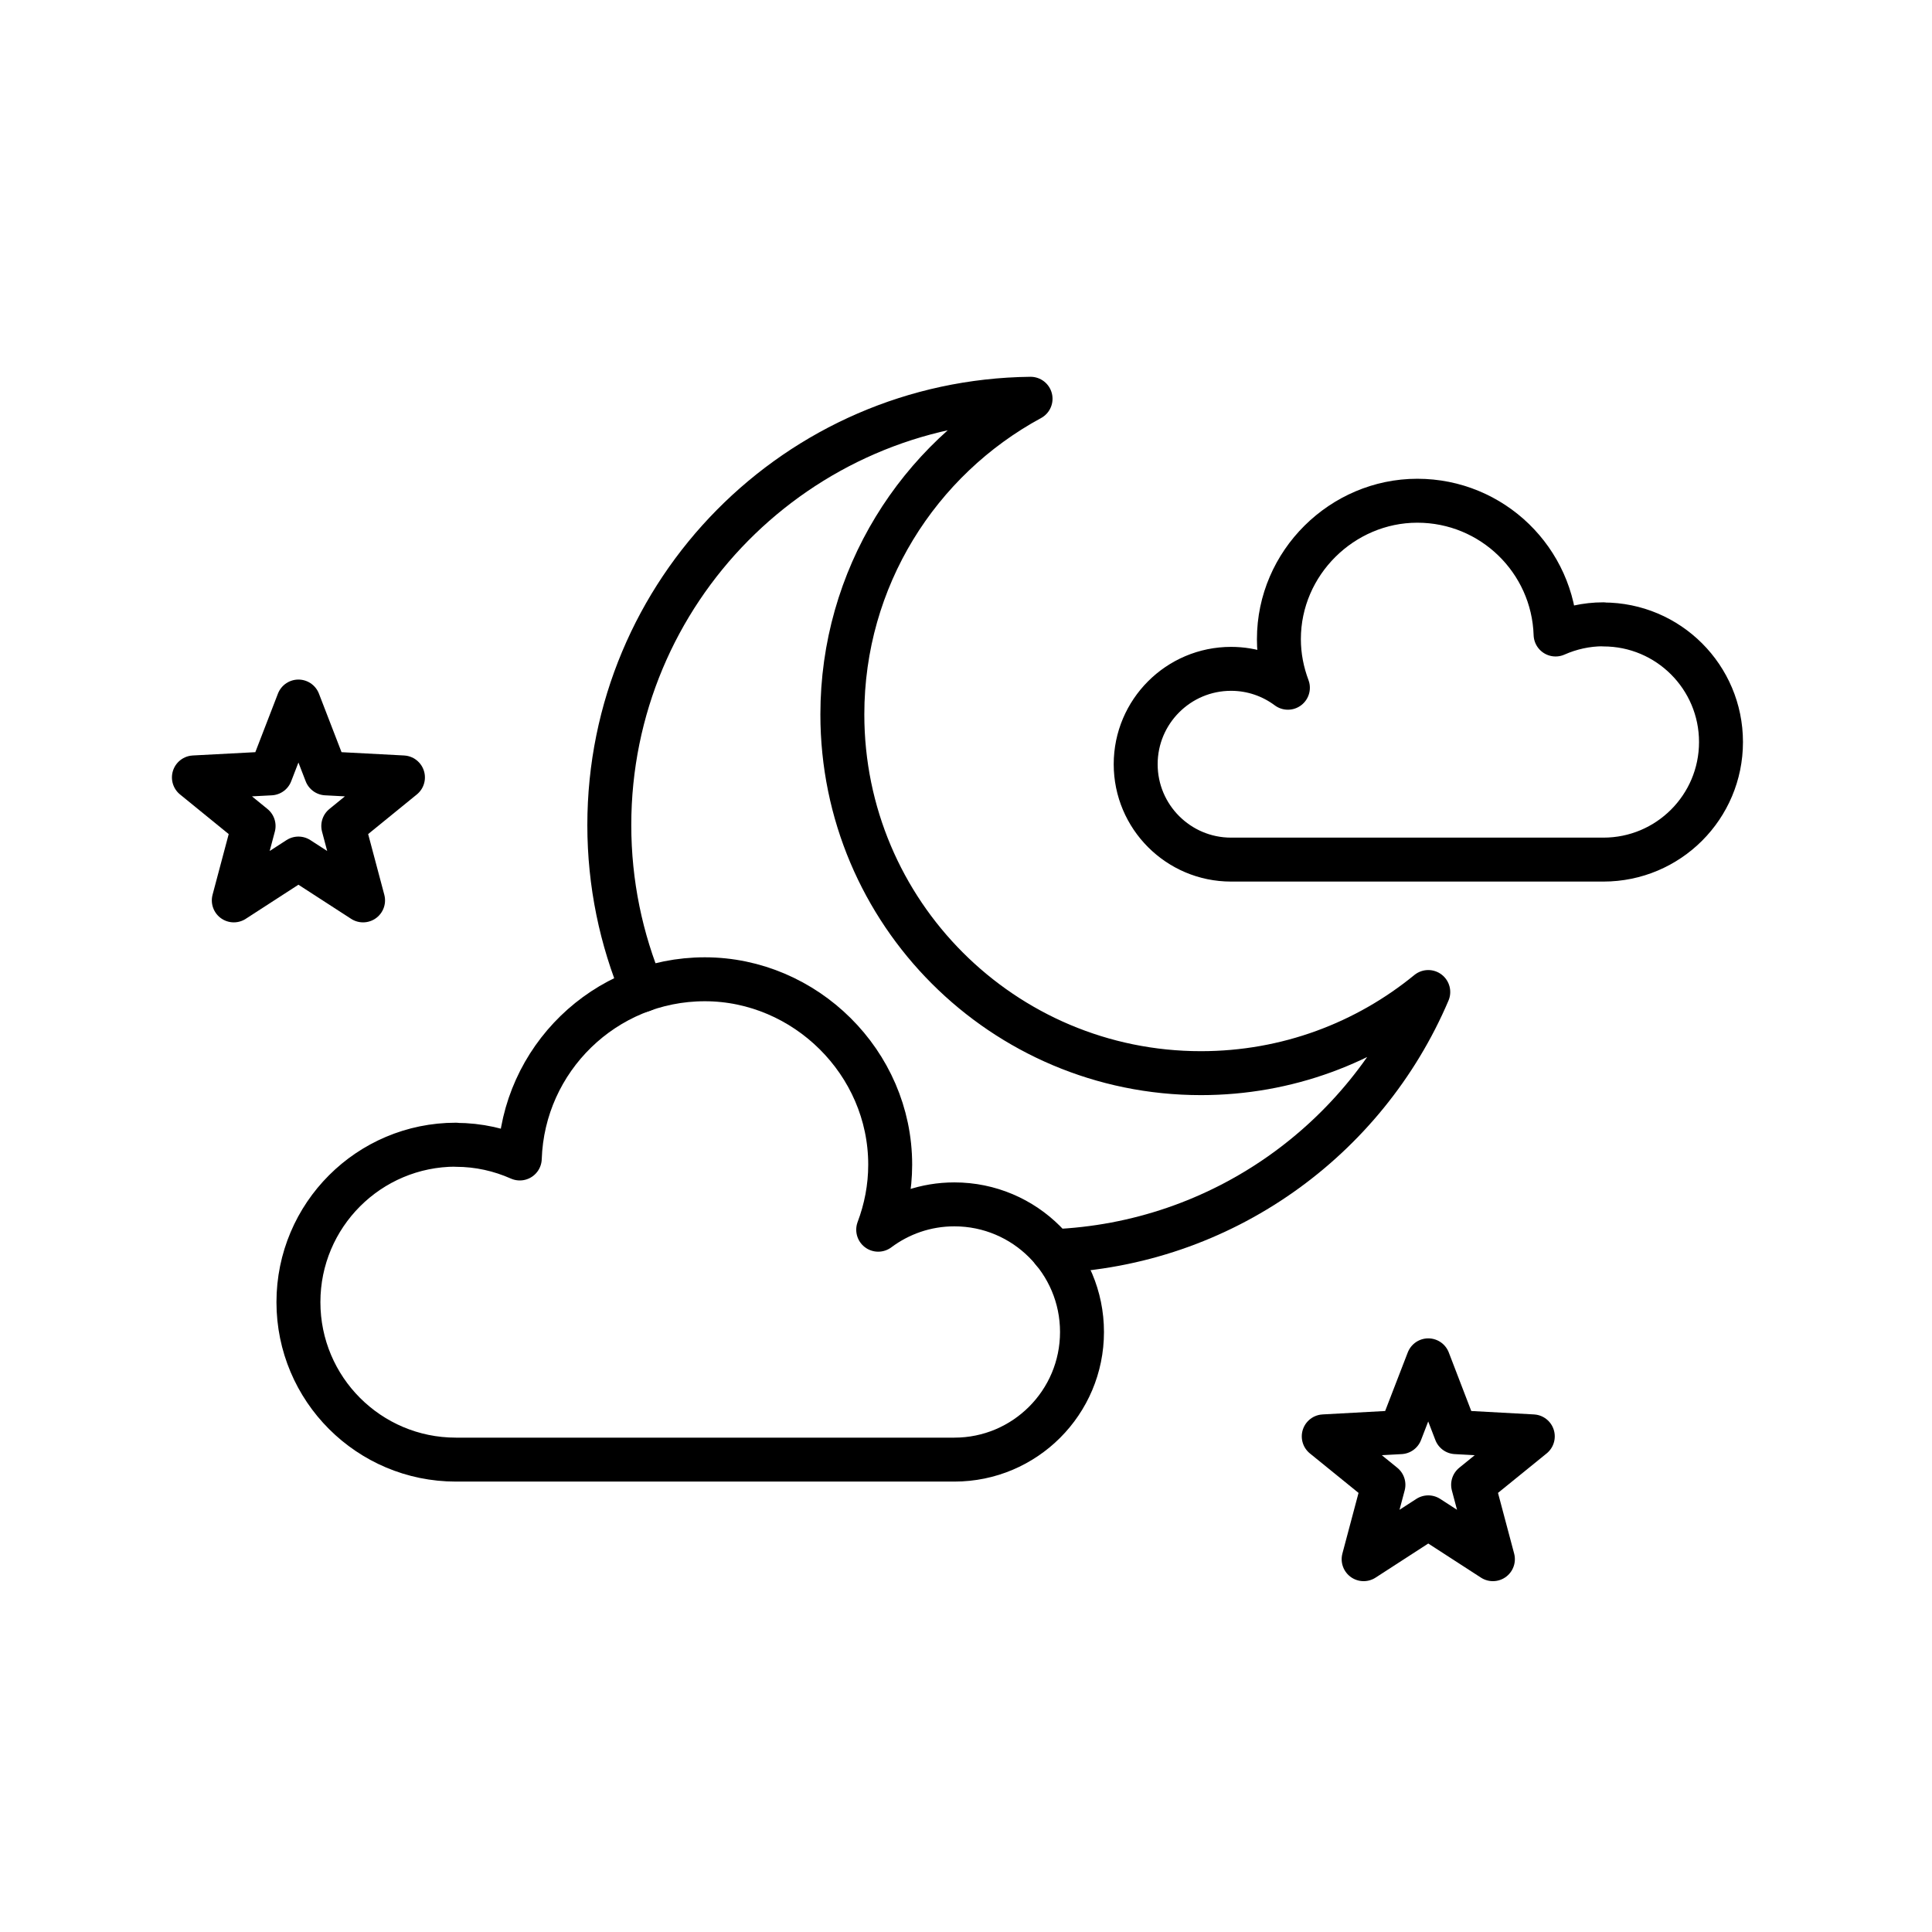 <?xml version="1.0" encoding="UTF-8"?><svg id="Layer_1" xmlns="http://www.w3.org/2000/svg" viewBox="0 0 128.83 128.83"><defs><style>.cls-1{fill:none;stroke:#000;stroke-linecap:round;stroke-linejoin:round;stroke-width:2.93px;}</style></defs><path class="cls-1" d="M70.22,83.43h.01c11.26-.45,20.82-7.44,25.01-17.28-4.13,3.38-9.4,5.41-15.16,5.41-13.21,0-23.91-10.71-23.91-23.92,0-9.09,5.07-17,12.55-21.05-15.54,.18-28.09,12.84-28.09,28.43,0,3.9,.79,7.62,2.21,11.01"/><polygon class="cls-1" points="19.9 46.78 21.75 51.57 26.87 51.84 22.89 55.08 24.21 60.04 19.9 57.25 15.59 60.04 16.91 55.08 12.93 51.84 18.05 51.57 19.9 46.78"/><polygon class="cls-1" points="95.24 90.71 97.08 95.5 102.21 95.78 98.23 99.01 99.55 103.97 95.24 101.18 90.93 103.97 92.25 99.01 88.27 95.78 93.39 95.5 95.24 90.71"/><path class="cls-1" d="M106.91,41.63c-1.13,0-2.21,.25-3.18,.68-.16-4.95-4.22-8.92-9.22-8.92s-9.23,4.13-9.23,9.23c0,1.14,.22,2.23,.6,3.24-1.06-.79-2.37-1.26-3.79-1.26-3.51,0-6.36,2.85-6.36,6.36s2.85,6.36,6.36,6.36h24.83c4.33,0,7.84-3.51,7.84-7.84s-3.51-7.84-7.84-7.84Z"/><path class="cls-1" d="M30.4,76.34c1.52,0,2.95,.33,4.26,.91,.22-6.63,5.66-11.95,12.34-11.95s12.36,5.54,12.36,12.36c0,1.53-.29,2.99-.8,4.34,1.42-1.06,3.17-1.69,5.08-1.69,4.7,0,8.51,3.81,8.51,8.51s-3.81,8.51-8.51,8.51H30.4c-5.8,0-10.5-4.7-10.5-10.5,0-5.8,4.7-10.5,10.5-10.5Z"/></svg>